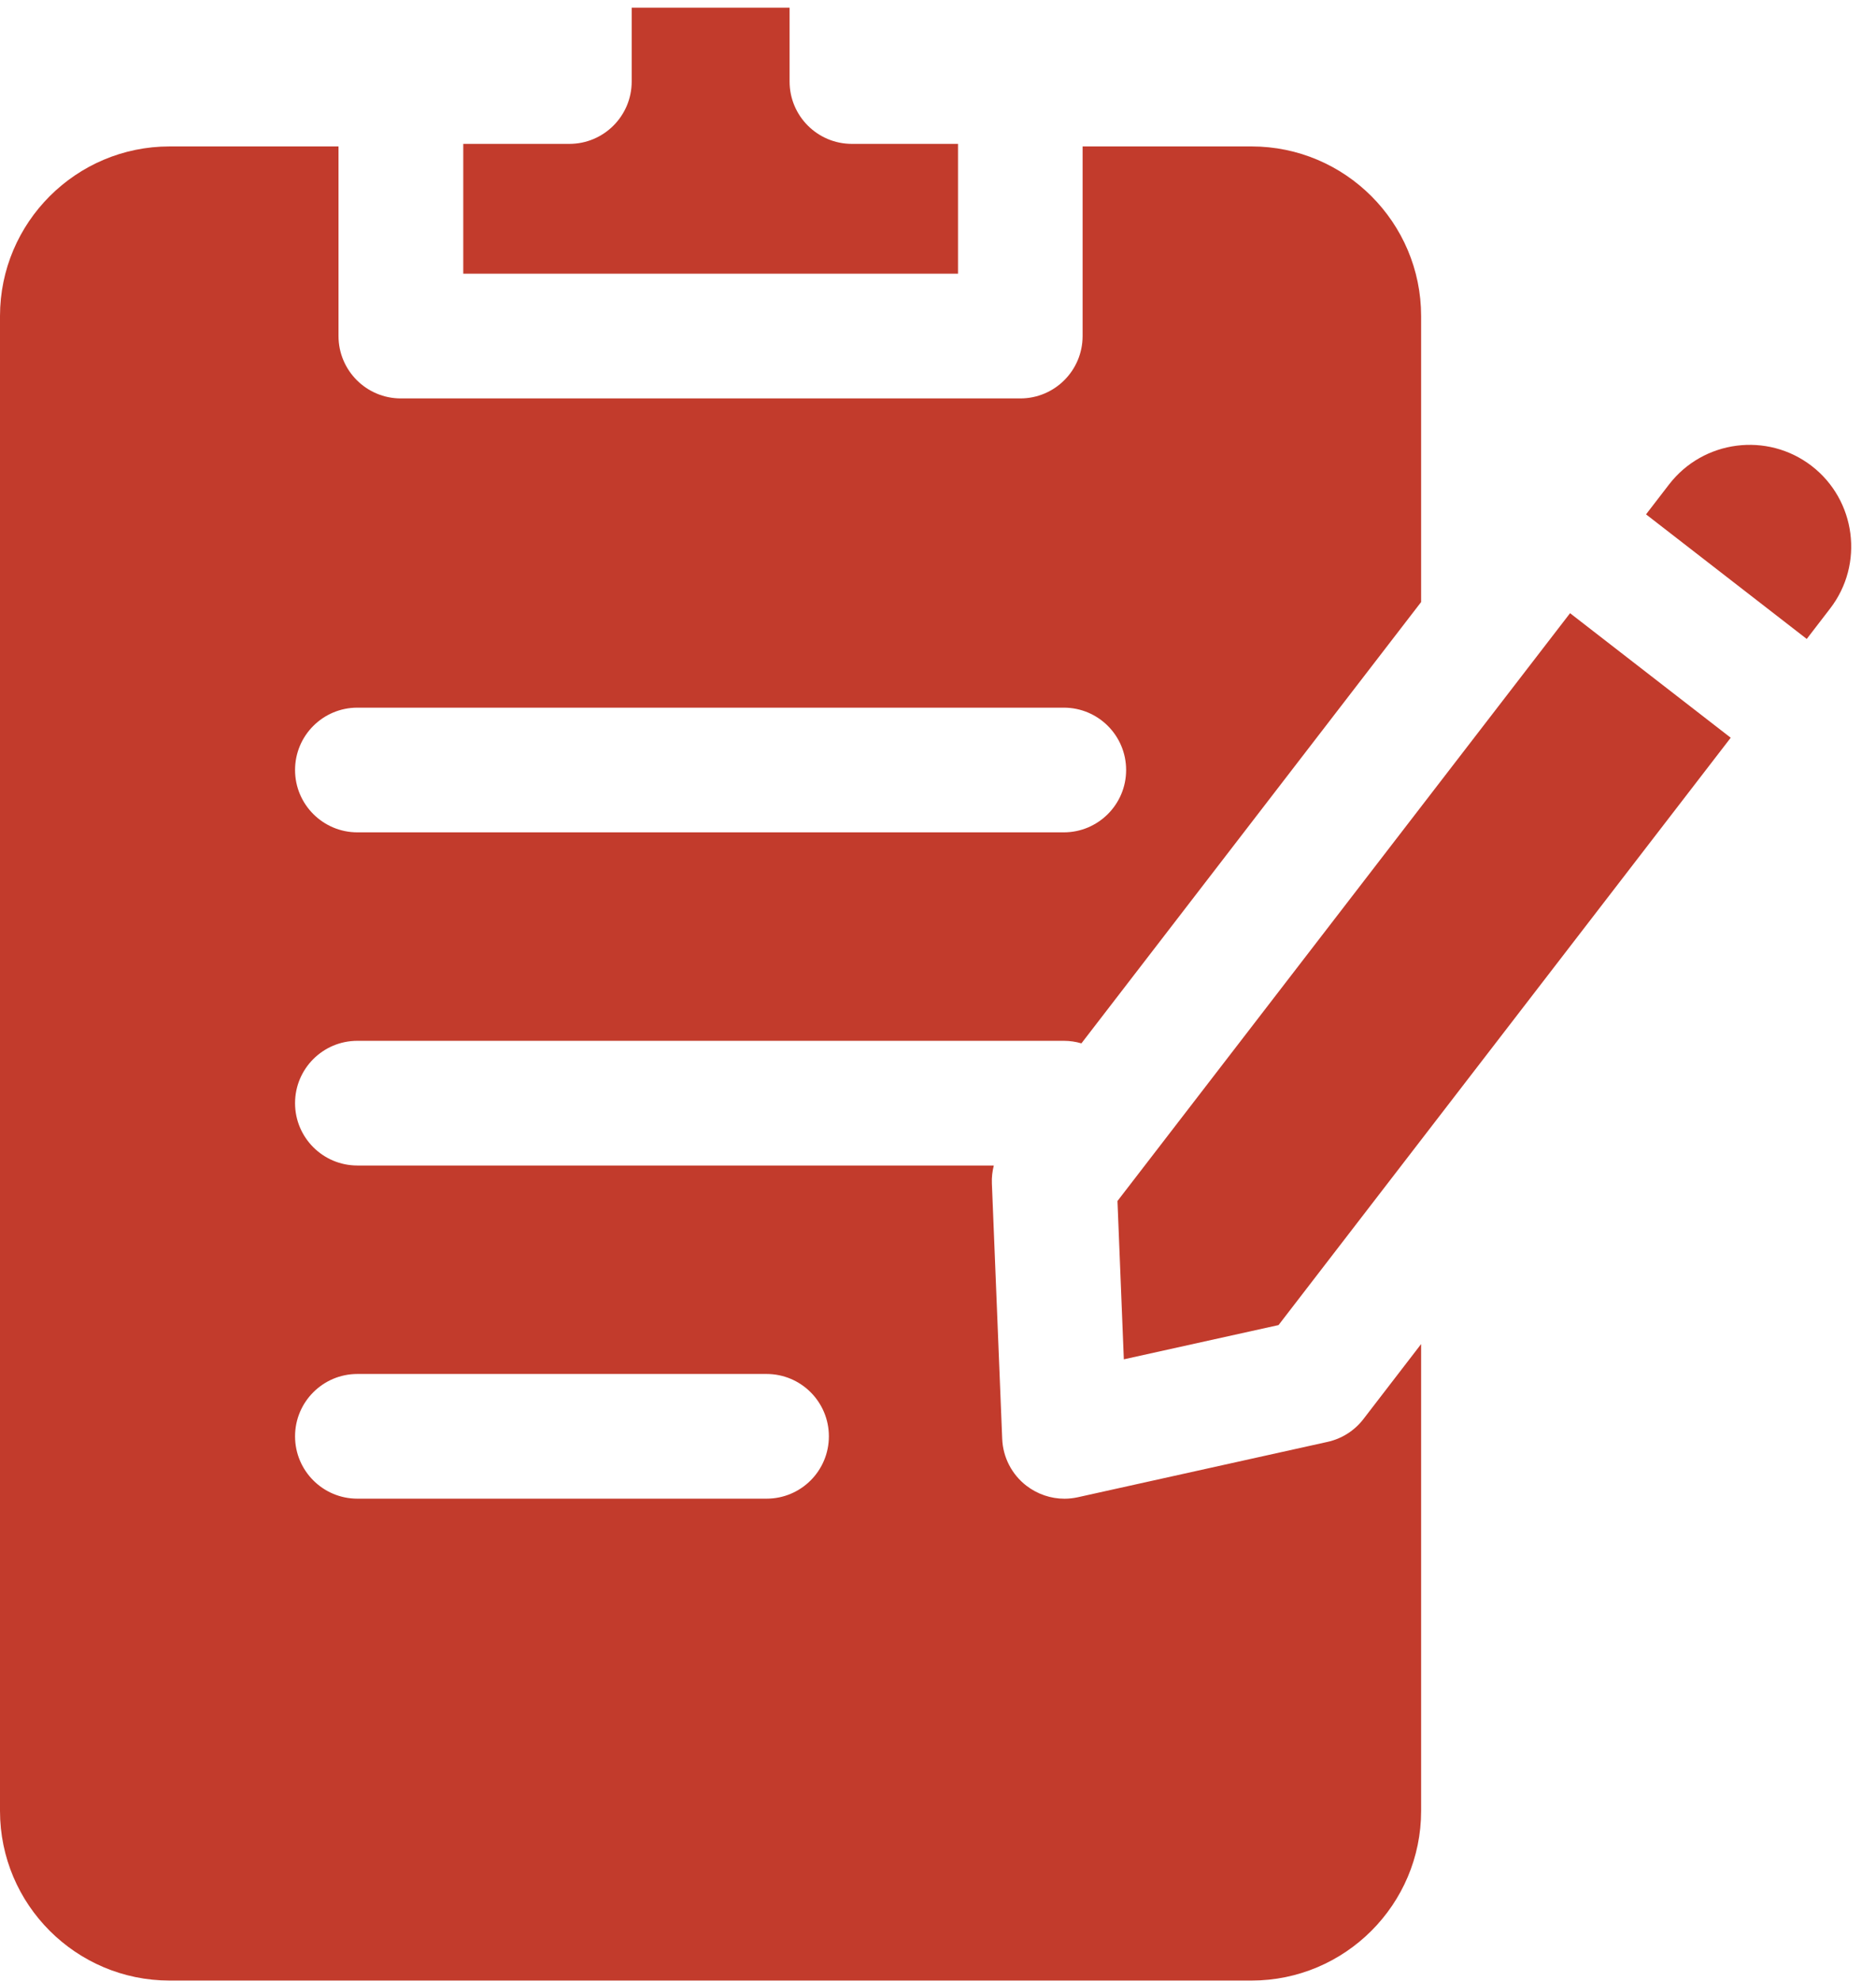 <?xml version="1.0" encoding="UTF-8"?> <svg xmlns="http://www.w3.org/2000/svg" width="36" height="38" viewBox="0 0 36 38" fill="none"><path d="M16.348 2.76C15.688 2.76 15.152 2.225 15.152 1.564V0.148H12.122V1.564C12.122 2.225 11.586 2.76 10.926 2.76H8.89V5.25H18.384V2.76H16.348Z" fill="#C23B2C"></path><path d="M34.765 8.938C33.913 8.282 32.686 8.441 32.029 9.293L31.587 9.867L34.671 12.257L35.12 11.673C35.776 10.822 35.617 9.595 34.765 8.938Z" fill="#C23B2C"></path><path d="M6.858 19.966H20.414C20.531 19.966 20.644 19.983 20.752 20.015L27.271 11.549V6.064C27.271 4.269 25.811 2.809 24.017 2.809H20.775V6.446C20.775 7.107 20.24 7.643 19.579 7.643H7.692C7.032 7.643 6.496 7.107 6.496 6.446V2.809H3.254C1.46 2.809 0 4.269 0 6.063V34.739C0 36.534 1.46 37.993 3.254 37.993H24.017C25.811 37.993 27.271 36.533 27.271 34.739V25.783L26.163 27.223C25.992 27.445 25.748 27.6 25.474 27.66L20.686 28.721C20.599 28.74 20.513 28.75 20.427 28.75C20.165 28.75 19.908 28.663 19.697 28.501C19.416 28.285 19.246 27.955 19.232 27.601L19.034 22.701C19.029 22.584 19.043 22.469 19.071 22.358H6.858C6.198 22.358 5.662 21.823 5.662 21.162C5.662 20.501 6.198 19.966 6.858 19.966ZM6.858 26.357H14.71C15.371 26.357 15.906 26.893 15.906 27.553C15.906 28.214 15.371 28.749 14.71 28.749H6.858C6.198 28.749 5.662 28.214 5.662 27.553C5.662 26.893 6.198 26.357 6.858 26.357ZM6.858 13.575H20.414C21.074 13.575 21.61 14.11 21.61 14.771C21.61 15.431 21.074 15.967 20.414 15.967H6.858C6.198 15.967 5.662 15.431 5.662 14.771C5.662 14.11 6.198 13.575 6.858 13.575Z" fill="#C23B2C"></path><path d="M30.129 11.763L21.444 23.039L21.566 26.076L24.535 25.419L33.212 14.152L30.129 11.763Z" fill="#C23B2C"></path></svg> 